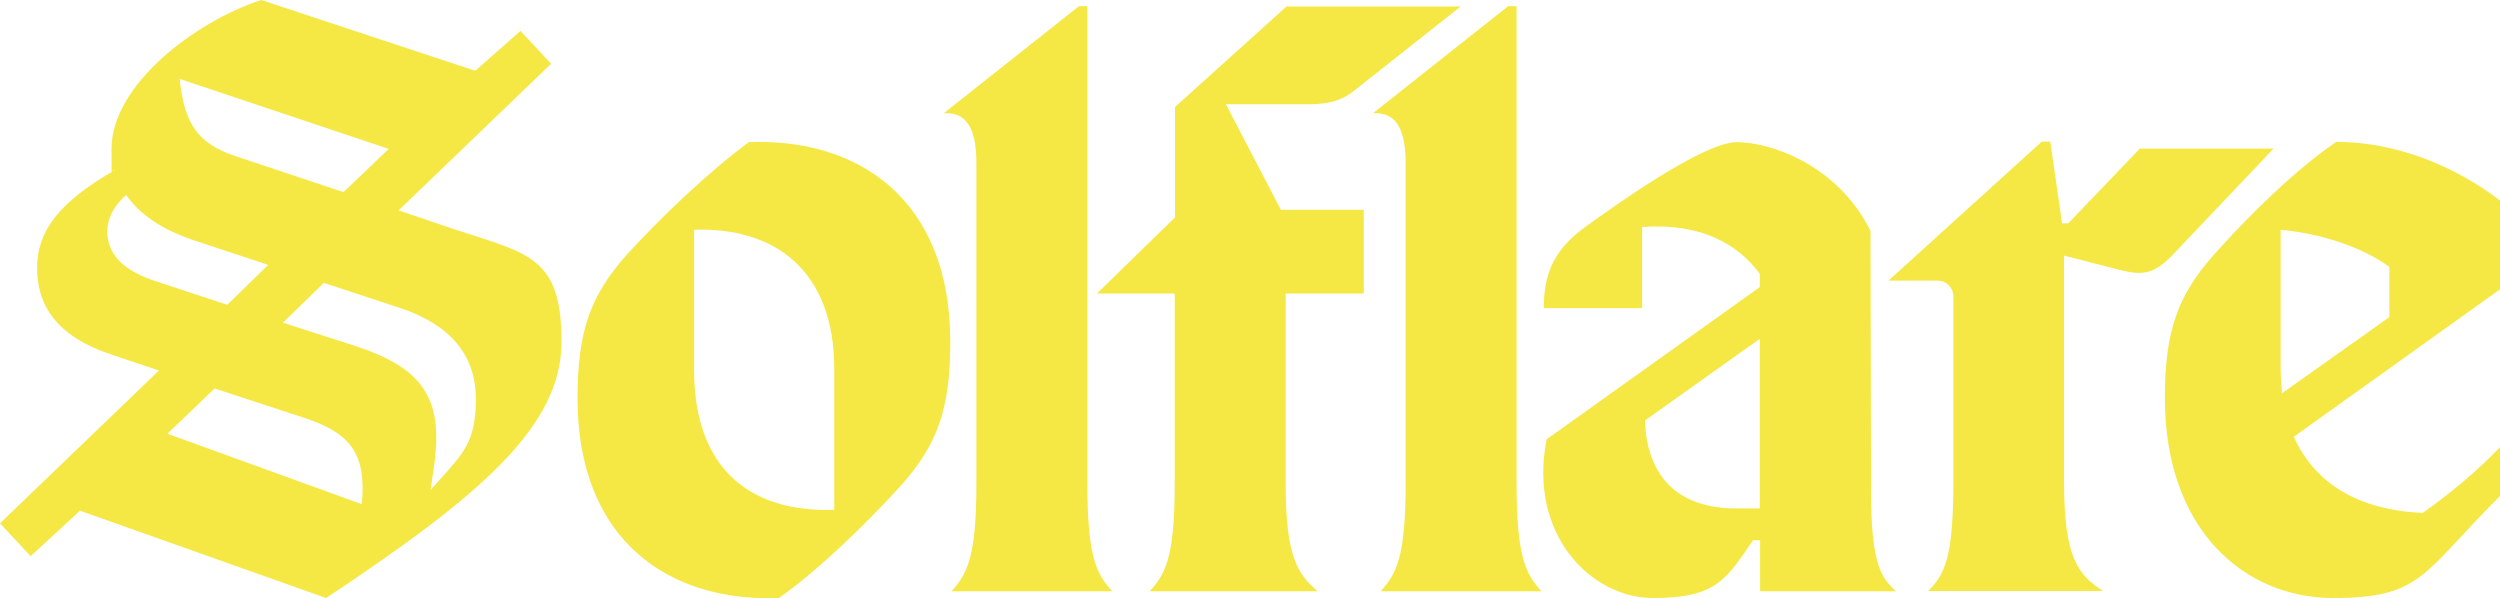 <?xml version="1.0" encoding="UTF-8"?>
<svg xmlns="http://www.w3.org/2000/svg" version="1.1" viewBox="0 0 890 213">
  <defs>
    <style>
      .cls-1 {
        fill: #f5e844;
      }
    </style>
  </defs>
  <!-- Generator: Adobe Illustrator 28.6.0, SVG Export Plug-In . SVG Version: 1.2.0 Build 709)  -->
  <g>
    <g id="Layer_1">
      <path class="cls-1" d="M811.9,130.3v-48.5c16.1,1.5,30.3,7,38.7,13.2v17.9l-38.2,27.1c-.2-3.2-.5-6.5-.5-9.7ZM770.7,141.8c0,46.8,28.3,71.1,60,71.1s31.8-9,59.3-36.3v-17.4c-8.7,9-17.4,16.2-27.5,23.4-22.8-1-38.4-10.4-45.9-27.1l73.4-52.5v-31.6c-16.1-12.4-37.2-20.9-58.3-20.9-14.6,10-31,26.1-43.4,40-13.1,14.7-17.6,27.4-17.6,51.2ZM585.6,149.7l40.9-29.1v60.4h-8.4c-20.6,0-31.8-11.2-32.5-31.3ZM549.4,109.7h35.2v-28.9c21.1-1.5,34.2,6.2,41.9,16.7v4.7l-75.9,54.2c-6.7,33.6,15.6,56.5,38,56.5s26-6.7,35.5-20.6h2.5v18.2h48.4c-5.7-5.2-8.9-10.2-8.9-36.3l-.2-92c-11.7-23.6-35.7-31.6-47.6-31.6s-43.4,22.6-54.1,30.3c-11.9,8.7-14.6,17.7-14.6,28.9ZM488.7,40.3h1c6.2,0,10.7,4,10.7,17.7v113.9c0,26.4-3.2,32.3-8.9,38.6h57.3c-5.7-6.2-8.9-12.2-8.9-38.6V2.2h-3l-48.1,38.1ZM390.4,104.5h27.8v67.4c0,26.4-3.2,32.3-8.9,38.6h59.8c-7.2-6.2-11.4-12.2-11.4-38.6v-67.4h27.8v-29.8h-29.5l-19.6-37.6h29.8c7.2,0,11.9-1.5,16.1-5l37.7-29.8h-62l-39.7,35.8v39.3l-27.8,27.1ZM335.9,40.3h1c6.2,0,10.7,4,10.7,17.7v113.9c0,26.4-3.2,32.3-8.9,38.6h57.3c-5.7-6.2-8.9-12.2-8.9-38.6V2.2h-3l-48.1,38.1ZM247.1,131.8v-50c28.5-1,49.9,14.2,49.9,49.7v50c-29.5,1-49.9-14.2-49.9-49.8ZM205.6,141.8c0,51,33,72.6,71.7,71.1,14.4-10.2,31-26.4,43.4-40,13.1-14.7,17.6-27.4,17.6-51.2,0-51-33-72.6-71.7-71.1-14.1,10.4-31,26.4-43.4,40-13.1,14.7-17.6,27.4-17.6,51.2ZM100.7,114.9l14.6-14.2,27.3,9c17.9,6,26.8,16.9,26.8,32.3s-4.5,19.4-13.4,29.4l-2.7,3,1-7c4-25.4-3.5-36.3-28-44.3l-25.5-8.2ZM64,28.1l74.4,24.9-16.1,15.4-38.7-12.9c-13.4-4.5-17.9-11.7-19.6-26.9v-.5ZM59.5,154.5l16.9-16.2,31.8,10.4c16.6,5.5,22.3,12.7,20.6,30.8l-69.2-25.1ZM38.2,82.3c0-4.7,2.5-9.2,6.7-12.9,4.5,6.5,12.2,12.2,24.3,16.2l26.3,8.7-14.6,14.2-25.8-8.5c-11.9-4-16.9-9.9-16.9-17.7ZM0,186.3l10.9,11.7,17.6-16.2,87.6,31.1c54.6-36.3,83.8-60.9,83.8-91.3s-11.9-31.3-38.2-40l-19.8-6.7,54.3-52.2-10.9-11.7-16.1,14.2L93,0c-23.6,7.7-53.3,30.3-53.3,53s.2,5,1,7.7c-19.6,11.2-27.5,21.6-27.5,34.6s6.4,24.4,27,31.1l16.4,5.5L0,186.3ZM686.4,210.4h62.3c-8.7-5.7-13.9-11.4-13.9-38.8v-80.6l20.3,5.2c8.2,2,11.9,1.2,18.6-5.7l35.7-37.6h-47.6l-25.5,26.6h-2.2l-4.2-29.1h-3l-54.6,49.5h17.4c3.2,0,5.7,2.5,5.7,5.7v65.9c0,27.4-3.2,33.1-8.9,38.8Z"/>
    </g>
  </g>
</svg>